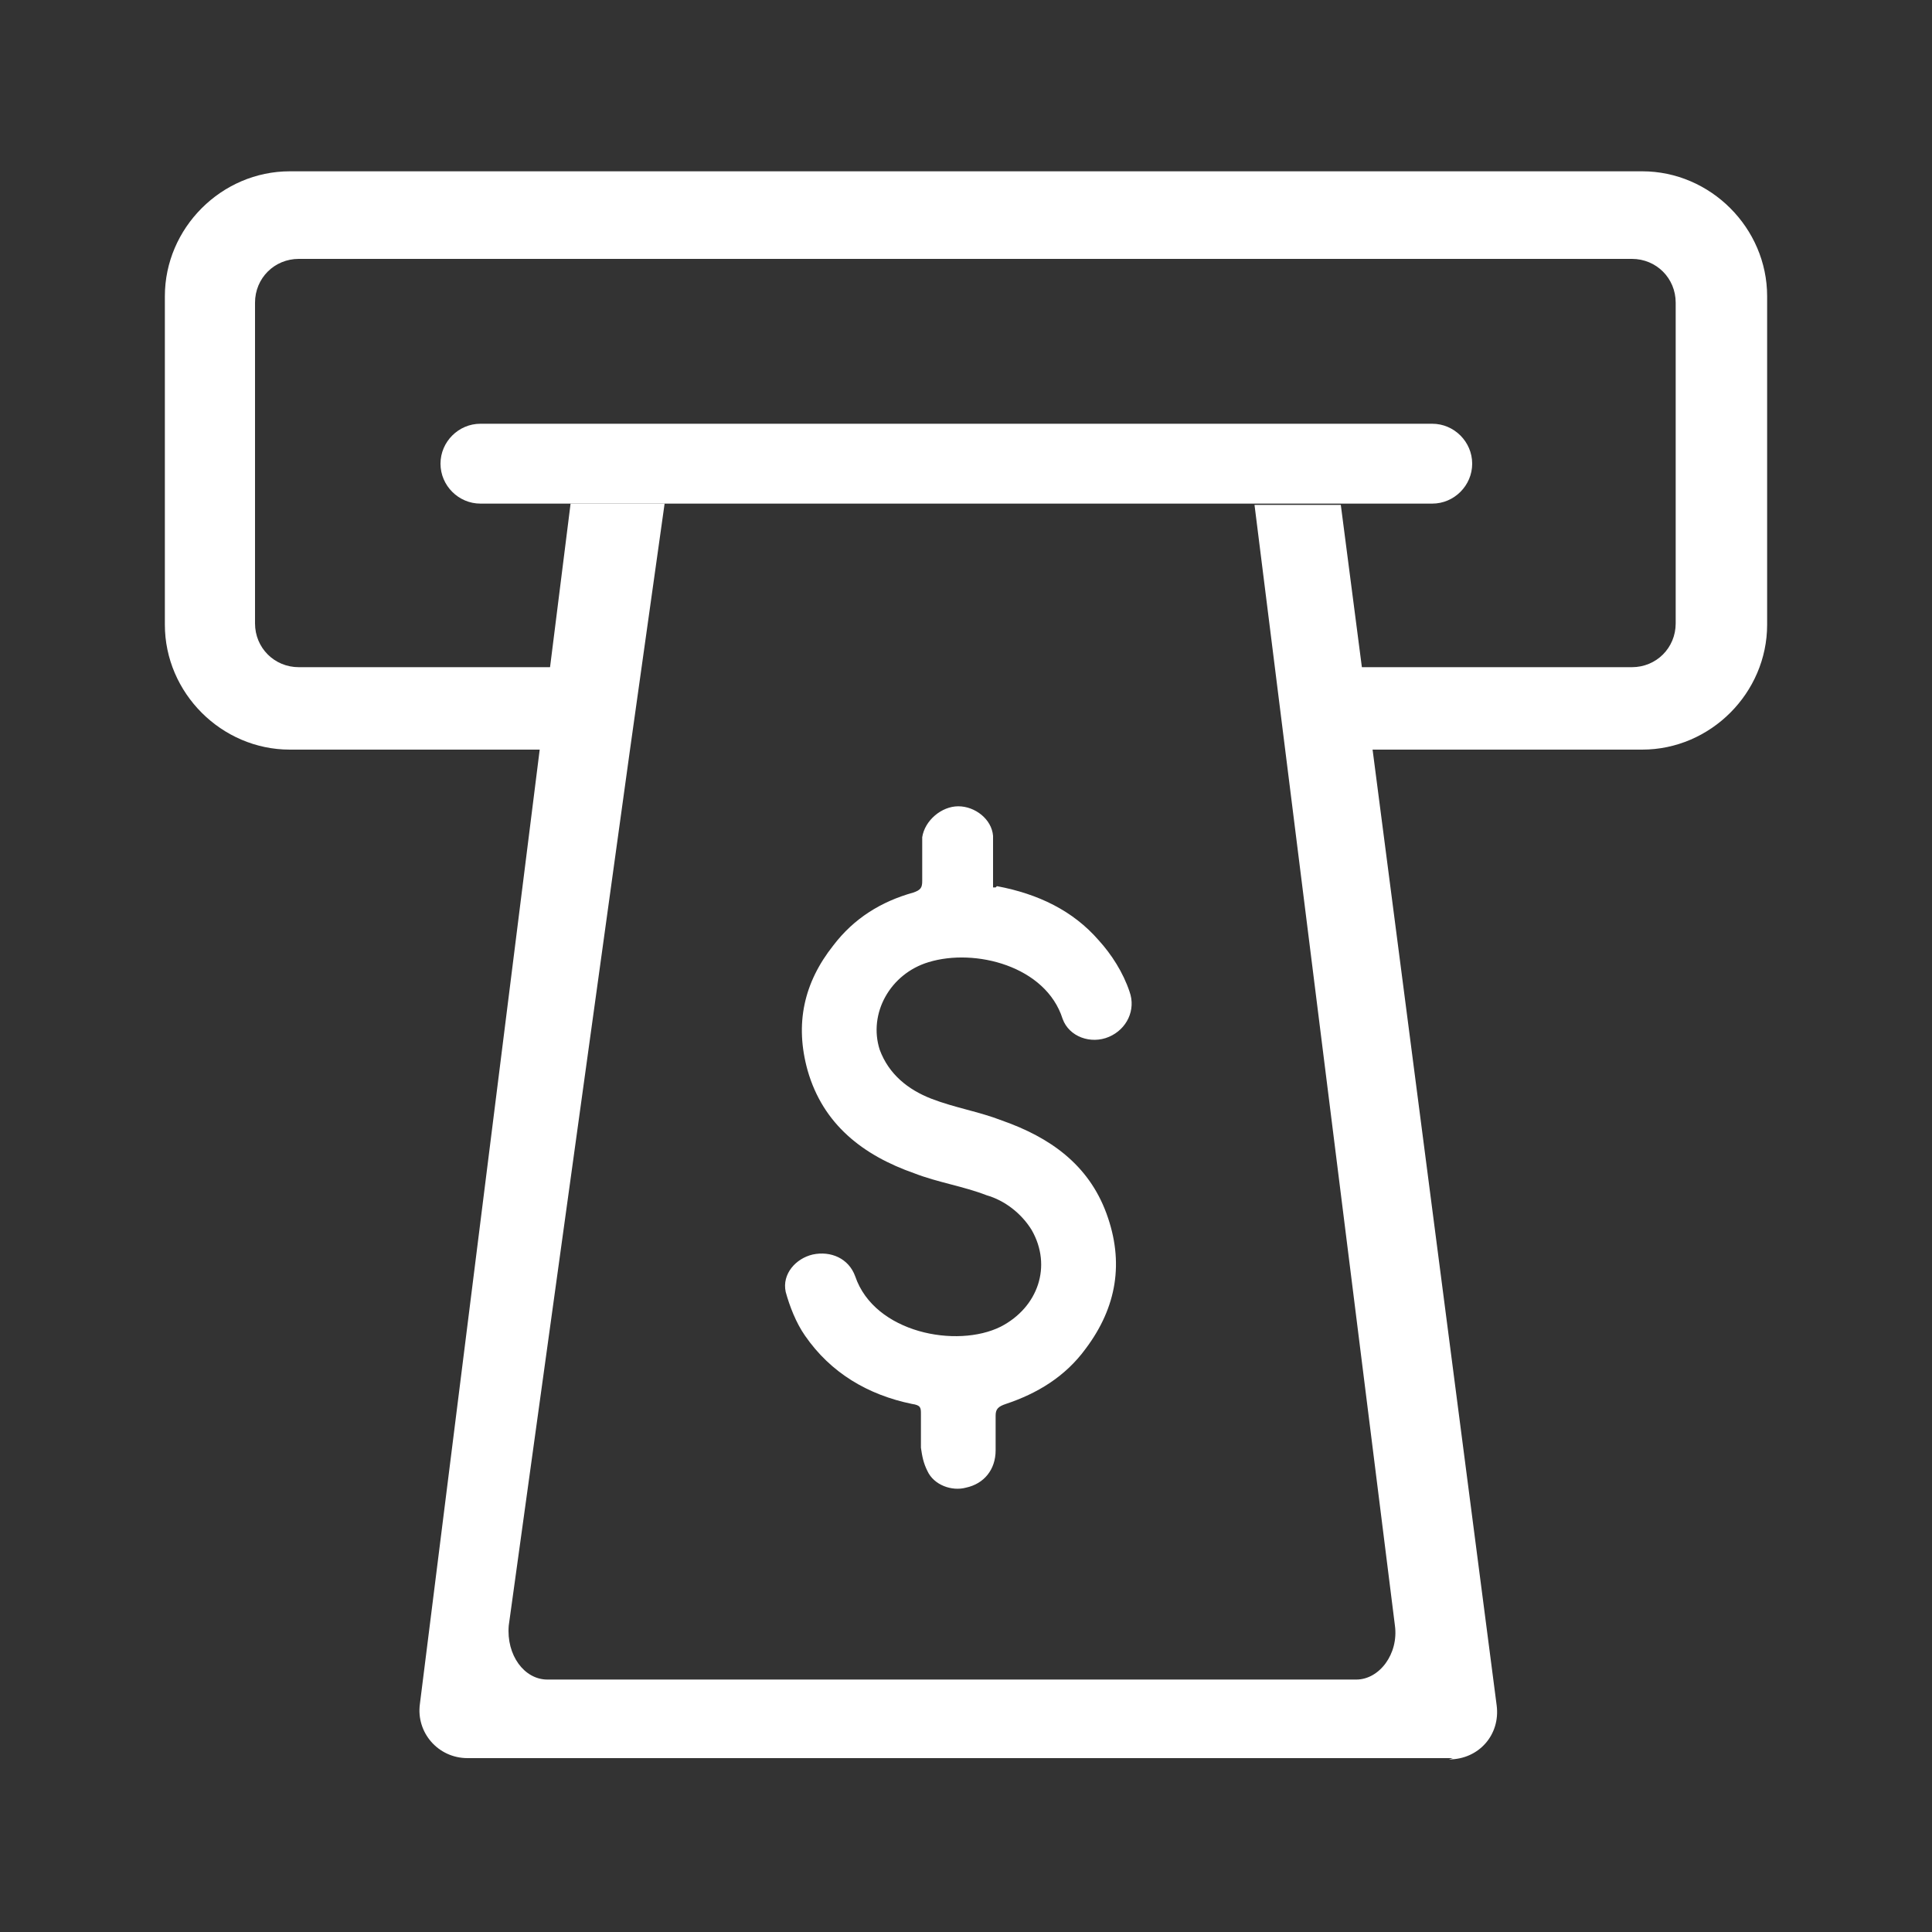 <svg xmlns="http://www.w3.org/2000/svg" id="Capa_1" data-name="Capa 1" viewBox="0 0 150 150"><rect x="0" y="0" width="150" height="150" fill="#333333" stroke="none"/><defs><style> .cls-1 { fill: #fff; stroke-width: 0px; } </style></defs><path class="cls-1" d="M49.1,51.8h-25.9c-1.9,0-3.4-1.5-3.4-3.4v-24.9c0-1.9,1.5-3.4,3.4-3.4h103.5c1.9,0,3.4,1.5,3.4,3.4v24.9c0,1.9-1.5,3.4-3.4,3.4h-27.1l.6,6.4h27.3c5.3,0,9.7-4.4,9.7-9.7v-25.5c0-5.3-4.4-9.7-9.7-9.7H22.5c-5.3,0-9.7,4.4-9.7,9.7v25.5c0,5.3,4.4,9.7,9.7,9.7h25.7s.9-6.4.9-6.4Z"></path><path class="cls-1" d="M111.2,39.1H37.3c-1.7,0-3.1-1.4-3.1-3.1h0c0-1.7,1.4-3.1,3.1-3.1h73.9c1.7,0,3.1,1.4,3.1,3.1h0c0,1.7-1.4,3.1-3.1,3.1Z"></path><path class="cls-1" d="M112.8,136.5H36.3c-2.3,0-4-2-3.7-4.2l11.7-93.2h7.3l-1.8,12.8-.9,6.4-9.4,67.9c-.2,2.3,1.2,4.2,3,4.2h62.8c1.8,0,3.3-2,3-4.2l-10.9-87h6.7l12.1,93.2c.3,2.3-1.4,4.2-3.7,4.2h0Z"></path><path class="cls-1" d="M77.4,68.8c3.2.6,5.9,1.9,7.9,4.2,1,1.1,1.9,2.5,2.4,4,.5,1.4-.2,2.9-1.6,3.5s-3.1,0-3.6-1.4c-1.3-4.1-6.8-5.5-10.4-4.4-3,.9-4.7,4-3.8,6.8.7,1.9,2.2,3.1,4,3.8,1.8.7,3.7,1,5.5,1.7,3.7,1.3,6.7,3.4,8.1,7.2s.8,7.3-1.6,10.5c-1.6,2.2-3.8,3.5-6.2,4.3-.6.2-.8.4-.8.9v2.7c0,1.5-.9,2.6-2.3,2.9-1.1.3-2.5-.2-3-1.3-.3-.6-.4-1.1-.5-1.8v-2.6c0-.5,0-.7-.7-.8-3.4-.7-6.3-2.4-8.3-5.3-.7-1-1.2-2.3-1.5-3.4-.3-1.4.8-2.6,2.1-2.9,1.4-.3,2.8.3,3.3,1.7,1.5,4.4,7.9,5.6,11.3,3.9,2.9-1.5,4-4.7,2.4-7.5-.8-1.3-2.1-2.3-3.5-2.7-1.8-.7-3.8-1-5.6-1.7-4-1.4-7.1-3.8-8.3-8-1-3.6-.3-6.8,2-9.7,1.6-2.1,3.7-3.4,6.2-4.1.6-.2.7-.4.7-.9,0-1.1,0-2.3,0-3.4.2-1.3,1.5-2.4,2.8-2.4s2.6,1,2.7,2.3c0,1,0,2.1,0,3.1v.9h.2Z"></path></svg>